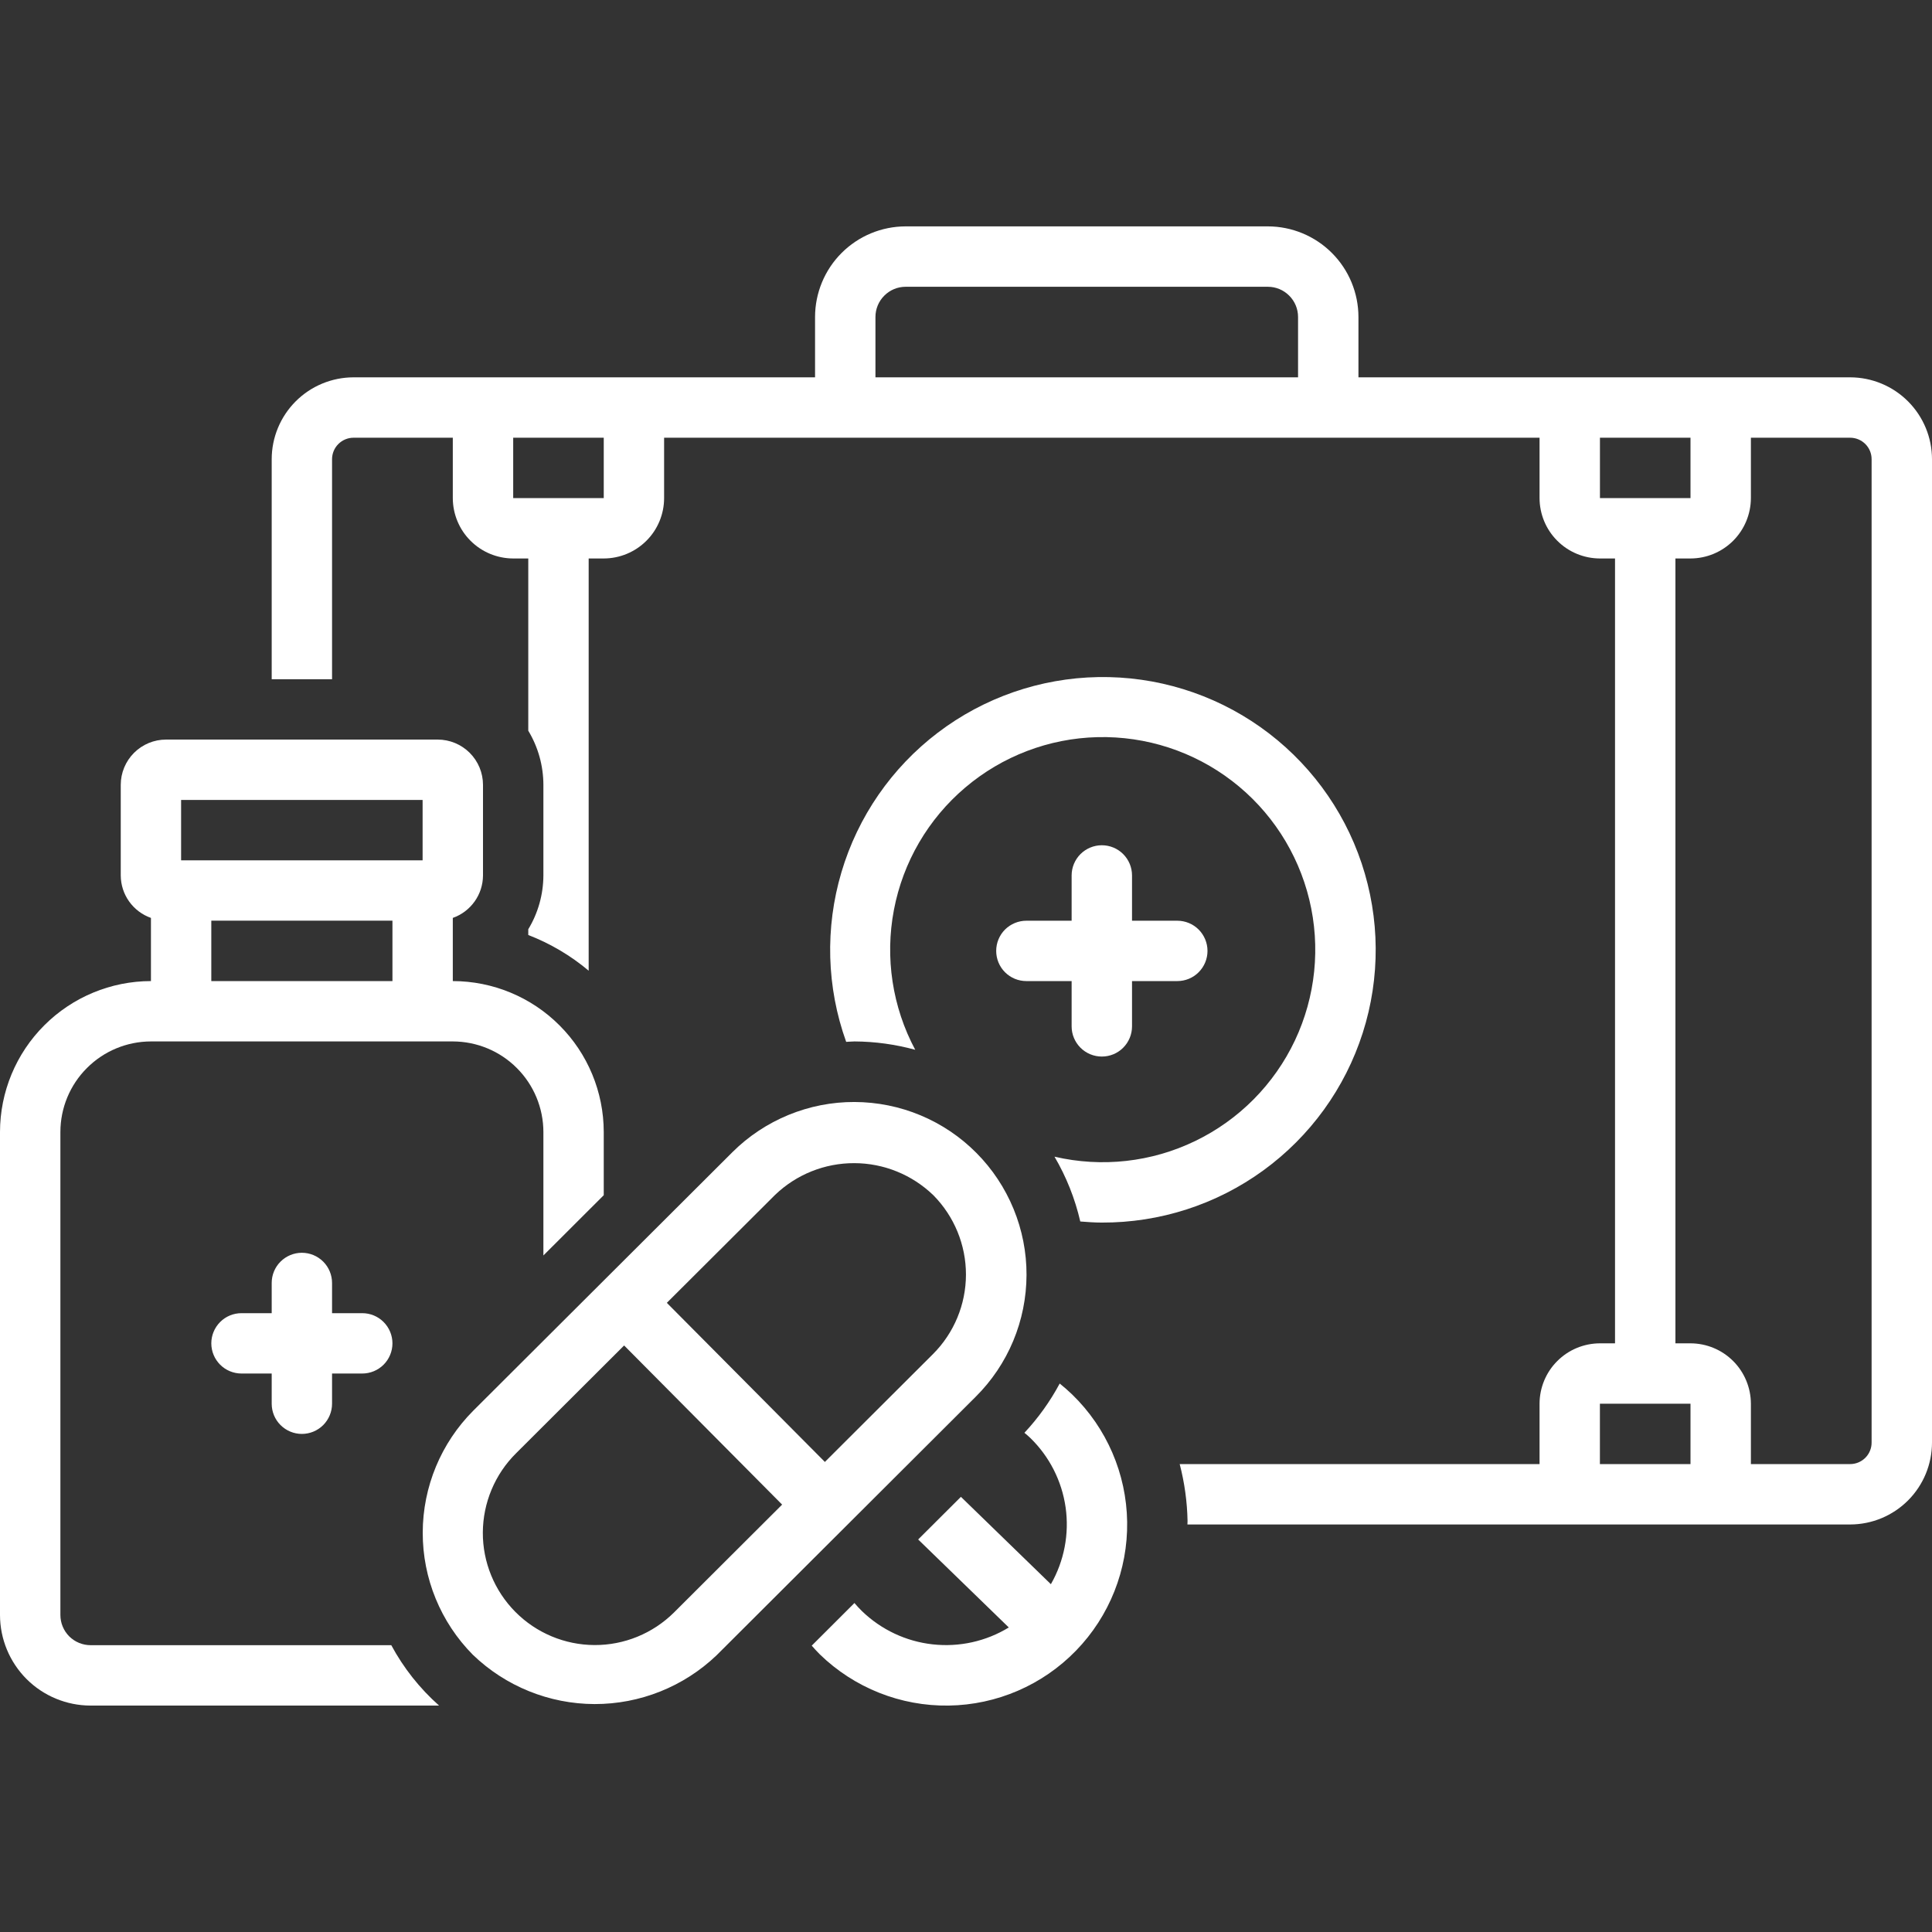 <svg width="46" height="46" viewBox="0 0 46 46" fill="none" xmlns="http://www.w3.org/2000/svg">
<rect x="0" y="0" width="46" height="46" fill="#333333" stroke="none"/>
<path d="M26.234 20.125C26.044 20.125 25.861 20.201 25.726 20.335C25.591 20.47 25.515 20.653 25.515 20.844V21.922H24.437C24.247 21.922 24.064 21.998 23.929 22.132C23.794 22.267 23.719 22.45 23.719 22.641C23.719 22.831 23.794 23.014 23.929 23.149C24.064 23.284 24.247 23.359 24.437 23.359H25.515V24.438C25.515 24.628 25.591 24.811 25.726 24.946C25.861 25.081 26.044 25.156 26.234 25.156C26.425 25.156 26.608 25.081 26.742 24.946C26.877 24.811 26.953 24.628 26.953 24.438V23.359H28.031C28.222 23.359 28.405 23.284 28.539 23.149C28.674 23.014 28.75 22.831 28.75 22.641C28.75 22.45 28.674 22.267 28.539 22.132C28.405 21.998 28.222 21.922 28.031 21.922H26.953V20.844C26.953 20.653 26.877 20.47 26.742 20.335C26.608 20.201 26.425 20.125 26.234 20.125ZM7.187 34.141C7.378 34.141 7.561 34.065 7.696 33.93C7.83 33.795 7.906 33.612 7.906 33.422V32.703H8.625C8.816 32.703 8.998 32.627 9.133 32.493C9.268 32.358 9.344 32.175 9.344 31.984C9.344 31.794 9.268 31.611 9.133 31.476C8.998 31.341 8.816 31.266 8.625 31.266H7.906V30.547C7.906 30.356 7.83 30.173 7.696 30.039C7.561 29.904 7.378 29.828 7.187 29.828C6.997 29.828 6.814 29.904 6.679 30.039C6.544 30.173 6.469 30.356 6.469 30.547V31.266H5.75C5.559 31.266 5.376 31.341 5.242 31.476C5.107 31.611 5.031 31.794 5.031 31.984C5.031 32.175 5.107 32.358 5.242 32.493C5.376 32.627 5.559 32.703 5.75 32.703H6.469V33.422C6.469 33.612 6.544 33.795 6.679 33.93C6.814 34.065 6.997 34.141 7.187 34.141ZM25.231 32.941C25.003 33.367 24.721 33.761 24.391 34.114C24.438 34.153 24.484 34.192 24.528 34.234C24.986 34.678 25.282 35.261 25.372 35.892C25.461 36.523 25.338 37.166 25.021 37.719L22.879 35.639L21.861 36.654L24.019 38.749C23.476 39.081 22.837 39.222 22.204 39.151C21.572 39.081 20.98 38.802 20.522 38.359C20.459 38.298 20.4 38.233 20.344 38.167L19.327 39.182C19.39 39.252 19.452 39.324 19.521 39.391C20.341 40.187 21.445 40.626 22.588 40.609C23.732 40.592 24.822 40.122 25.619 39.301C26.416 38.481 26.854 37.377 26.837 36.234C26.82 35.09 26.35 34 25.529 33.203C25.433 33.11 25.333 33.024 25.231 32.941ZM23.229 33.258C23.612 32.878 23.916 32.426 24.124 31.928C24.332 31.43 24.439 30.897 24.441 30.357C24.443 29.818 24.338 29.284 24.133 28.785C23.928 28.286 23.627 27.832 23.247 27.45C22.867 27.067 22.415 26.763 21.917 26.555C21.419 26.347 20.886 26.24 20.346 26.238C19.807 26.236 19.273 26.341 18.774 26.546C18.275 26.751 17.821 27.052 17.439 27.432L11.27 33.586C10.501 34.356 10.067 35.4 10.065 36.489C10.062 37.578 10.491 38.624 11.257 39.398C12.036 40.149 13.075 40.57 14.156 40.573C15.238 40.575 16.279 40.159 17.061 39.412L23.229 33.258ZM18.454 28.45C18.961 27.963 19.637 27.692 20.34 27.694C21.043 27.695 21.718 27.97 22.223 28.458C22.721 28.962 23 29.642 22.999 30.351C22.997 31.06 22.715 31.739 22.214 32.24L19.64 34.808L15.877 31.02L18.454 28.45ZM16.046 38.394C15.543 38.892 14.863 39.171 14.155 39.168C13.447 39.165 12.769 38.881 12.271 38.379C11.772 37.876 11.493 37.196 11.496 36.488C11.498 36.138 11.568 35.791 11.704 35.467C11.839 35.144 12.037 34.85 12.286 34.603L14.86 32.035L18.622 35.824L16.046 38.394Z" fill="white"/>
<path d="M26.234 29.109C27.615 29.114 28.962 28.68 30.079 27.867C31.196 27.055 32.025 25.909 32.446 24.593C32.867 23.278 32.857 21.863 32.419 20.553C31.981 19.243 31.136 18.108 30.009 17.311C28.881 16.514 27.528 16.097 26.148 16.121C24.767 16.145 23.43 16.608 22.33 17.444C21.231 18.279 20.426 19.444 20.034 20.768C19.641 22.092 19.68 23.507 20.147 24.806C20.213 24.804 20.279 24.797 20.347 24.796C20.835 24.799 21.32 24.866 21.791 24.995C21.246 23.975 21.067 22.799 21.284 21.663C21.5 20.527 22.099 19.499 22.982 18.751C23.863 18.003 24.975 17.579 26.131 17.551C27.288 17.523 28.419 17.891 29.336 18.595C30.254 19.299 30.902 20.297 31.174 21.421C31.446 22.545 31.325 23.728 30.831 24.774C30.336 25.819 29.499 26.664 28.457 27.167C27.416 27.671 26.234 27.802 25.107 27.54C25.389 28.02 25.596 28.54 25.721 29.083C25.891 29.096 26.061 29.109 26.234 29.109Z" fill="white"/>
<path d="M44.052 8.984H32.344V7.547C32.343 6.975 32.116 6.427 31.712 6.023C31.307 5.618 30.759 5.391 30.188 5.39H21.562C20.991 5.391 20.443 5.618 20.038 6.023C19.634 6.427 19.407 6.975 19.406 7.547V8.984H8.416C7.9 8.985 7.404 9.191 7.039 9.557C6.674 9.923 6.469 10.418 6.469 10.935V16.172H7.906V10.935C7.906 10.799 7.959 10.669 8.055 10.573C8.151 10.477 8.281 10.422 8.416 10.422H10.781V11.859C10.782 12.24 10.933 12.606 11.203 12.875C11.472 13.145 11.838 13.296 12.219 13.297H12.578V17.398C12.813 17.787 12.937 18.233 12.938 18.687V20.843C12.936 21.296 12.812 21.739 12.578 22.125V22.262C13.101 22.464 13.587 22.751 14.016 23.112V13.297H14.375C14.756 13.296 15.121 13.145 15.391 12.875C15.661 12.606 15.812 12.24 15.812 11.859V10.422H36.656V11.859C36.657 12.24 36.808 12.606 37.078 12.875C37.347 13.145 37.713 13.296 38.094 13.297H38.453V31.984H38.094C37.713 31.985 37.347 32.136 37.078 32.406C36.808 32.675 36.657 33.041 36.656 33.422V34.859H28.088C28.203 35.301 28.266 35.755 28.275 36.212C28.275 36.241 28.272 36.268 28.272 36.297H44.052C44.569 36.296 45.065 36.09 45.43 35.724C45.795 35.358 46 34.862 46 34.346V10.935C46 10.418 45.795 9.923 45.43 9.557C45.065 9.191 44.569 8.985 44.052 8.984ZM20.844 7.547C20.844 7.356 20.92 7.173 21.055 7.039C21.189 6.904 21.372 6.828 21.562 6.828H30.188C30.378 6.828 30.561 6.904 30.695 7.039C30.83 7.173 30.906 7.356 30.906 7.547V8.984H20.844V7.547ZM14.375 11.859H12.219V10.422H14.375V11.859ZM38.094 10.422H40.25V11.859H38.094V10.422ZM38.093 34.859L38.093 33.422H40.25V34.859H38.093ZM44.562 34.346C44.563 34.481 44.509 34.612 44.414 34.708C44.318 34.804 44.188 34.859 44.052 34.859H41.688V33.422C41.687 33.041 41.535 32.675 41.266 32.406C40.996 32.136 40.631 31.985 40.25 31.984H39.891V13.297H40.25C40.631 13.296 40.996 13.145 41.266 12.875C41.535 12.606 41.687 12.24 41.688 11.859V10.422H44.052C44.188 10.422 44.318 10.477 44.414 10.573C44.509 10.669 44.563 10.799 44.562 10.935V34.346Z" fill="white"/>
<path d="M9.316 39.171H2.156C1.966 39.171 1.783 39.095 1.648 38.961C1.514 38.826 1.438 38.643 1.438 38.453V26.953C1.438 26.381 1.665 25.833 2.07 25.429C2.474 25.024 3.022 24.797 3.594 24.796H10.781C11.353 24.797 11.901 25.024 12.305 25.429C12.71 25.833 12.937 26.381 12.938 26.953V29.892L14.375 28.457V26.953C14.374 26 13.995 25.086 13.321 24.413C12.648 23.739 11.734 23.36 10.781 23.359V21.855C10.991 21.781 11.172 21.644 11.301 21.463C11.43 21.282 11.499 21.066 11.5 20.843V18.687C11.5 18.401 11.386 18.127 11.184 17.925C10.982 17.723 10.708 17.609 10.422 17.609H3.953C3.667 17.609 3.393 17.723 3.191 17.925C2.989 18.127 2.875 18.401 2.875 18.687V20.843C2.876 21.066 2.945 21.282 3.074 21.463C3.203 21.644 3.384 21.781 3.594 21.855V23.359C2.641 23.36 1.728 23.739 1.054 24.413C0.38 25.086 0.001 26 0 26.953L0 38.453C0.001 39.024 0.228 39.572 0.632 39.977C1.036 40.381 1.585 40.608 2.156 40.609H10.454C9.993 40.2 9.608 39.713 9.316 39.171ZM4.312 19.046H10.062V20.484H4.312V19.046ZM5.031 21.921H9.344V23.359H5.031V21.921Z" fill="white"/>
</svg>
